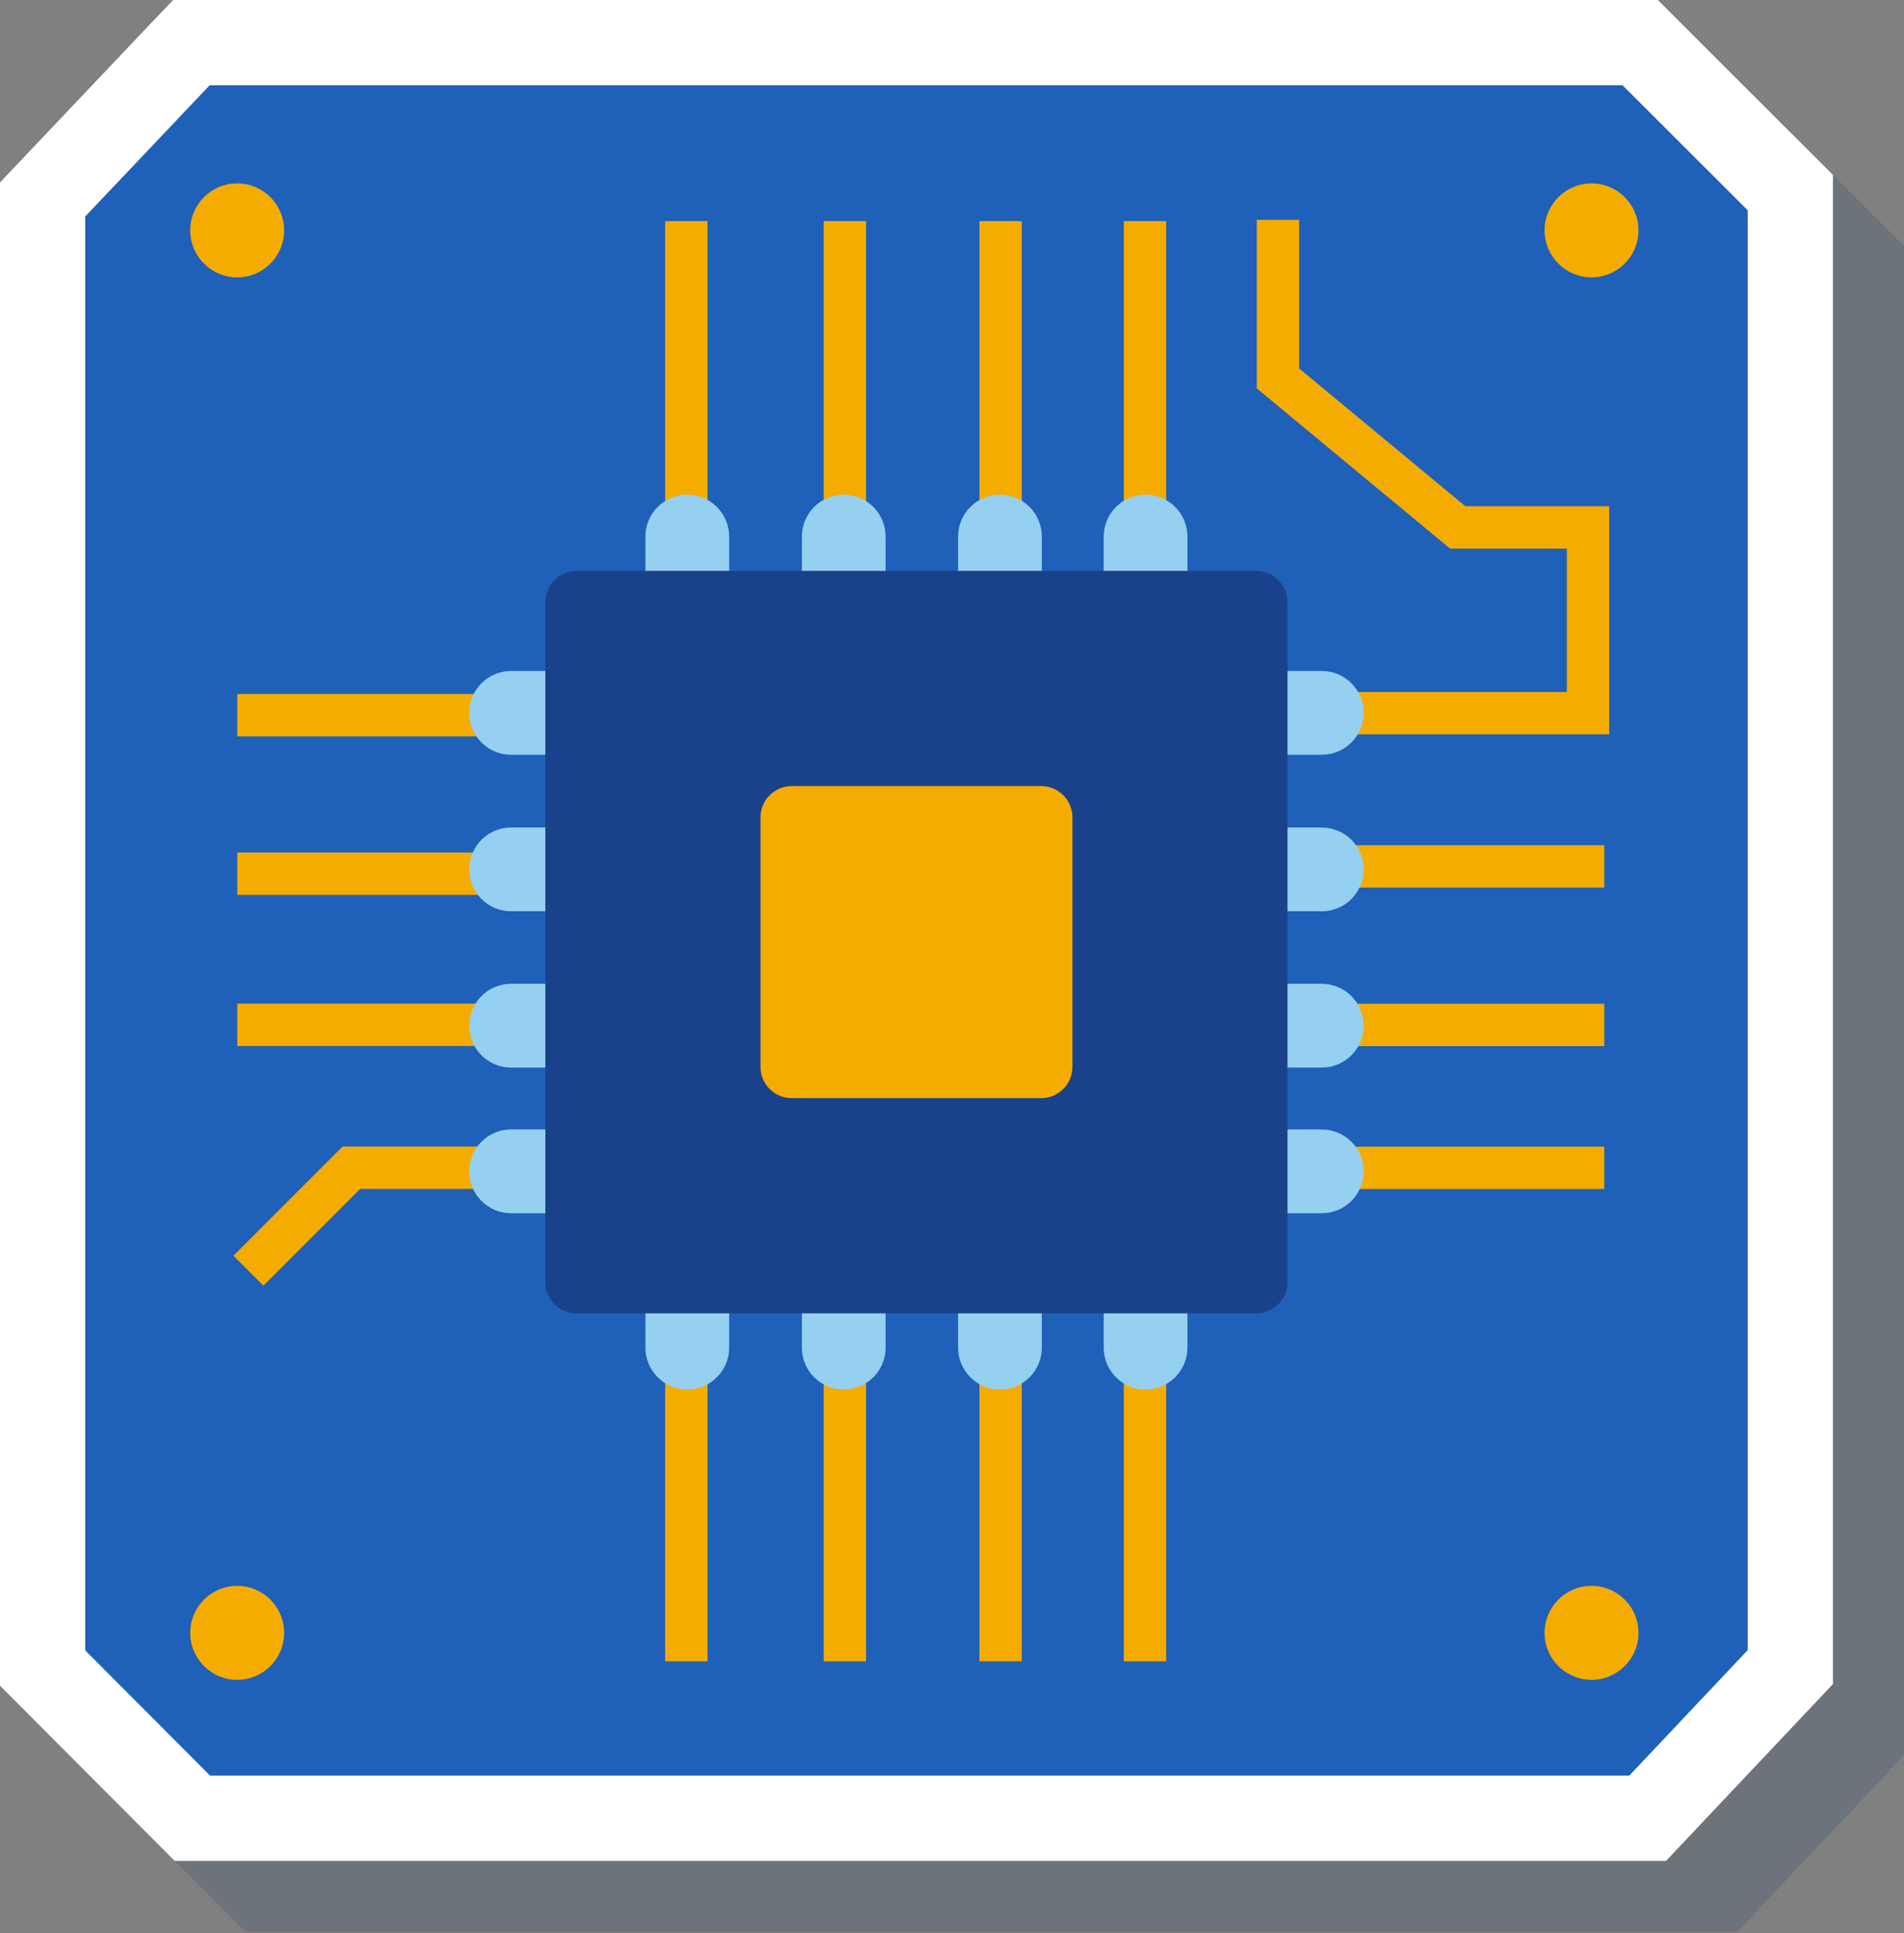 <svg fill="none" height="136" viewBox="0 0 134 136" width="134" xmlns="http://www.w3.org/2000/svg"><rect x="0" y="0" width="134" height="136" fill="#808080" stroke="none"/><path d="m19.757 11-.565.594-8.191 8.634v100.878l8.786 8.808h99.878l8.336-8.83v-101.291l-8.808-8.793z" fill="#002d61" fill-opacity=".15"/><path d="m19.757 8h-1.287l-.887.932-.565.594-.003.003-8.191 8.634-.824.868v1.197 100.878 1.241l.876.878 8.786 8.807.879.882h1.245 99.878 1.293l.888-.941 8.336-8.829.819-.867v-1.193-101.291-1.244l-.88-.879-8.808-8.793-.878-.877h-1.242z" stroke="#002d61" stroke-opacity=".15" stroke-width="6"/><path d="m14.757 3h-1.287l-.887.932-.565.594-.003.003-8.191 8.634-.824.868v1.197 100.878 1.241l.876.878 8.786 8.807.879.882h1.245 99.878 1.293l.888-.941 8.336-8.829.819-.867v-1.193-101.291-1.244l-.88-.879-8.808-8.793-.878-.877h-1.242z" fill="#1f60b9" stroke="#fff" stroke-width="6"/><g stroke-miterlimit="10"><path d="m89.942 15.467v11.155l12.649 10.481h9.172v13.067h-19.748" stroke="#f5ac00" stroke-width="2.982"/><path d="m17.485 89.393 7.246-7.246h10.814" stroke="#f5ac00" stroke-width="2.982"/><path d="m48.305 40.094v-24.54" stroke="#f5ac00" stroke-width="2.982"/><path d="m59.46 40.094v-24.54" stroke="#f5ac00" stroke-width="2.982"/><path d="m70.42 40.094v-24.54" stroke="#f5ac00" stroke-width="2.982"/><path d="m80.583 40.094v-24.54" stroke="#f5ac00" stroke-width="2.982"/><path d="m48.305 116.871v-24.54" stroke="#f5ac00" stroke-width="2.982"/><path d="m59.46 116.871v-24.54" stroke="#f5ac00" stroke-width="2.982"/><path d="m70.42 116.871v-24.54" stroke="#f5ac00" stroke-width="2.982"/><path d="m80.583 116.871v-24.54" stroke="#f5ac00" stroke-width="2.982"/><path d="m88.365 60.948h24.541" stroke="#f5ac00" stroke-width="2.982"/><path d="m88.365 72.102h24.541" stroke="#f5ac00" stroke-width="2.982"/><path d="m88.365 82.154h24.541" stroke="#f5ac00" stroke-width="2.982"/><path d="m16.7 50.31h24.54" stroke="#f5ac00" stroke-width="2.982"/><path d="m16.7 61.464h24.54" stroke="#f5ac00" stroke-width="2.982"/><path d="m16.7 72.094h24.54" stroke="#f5ac00" stroke-width="2.982"/><path d="m46.169 37.746v8.786c0 1.215.985 2.2 2.2 2.2 1.215 0 2.201-.985 2.201-2.2v-8.786c0-1.215-.985-2.2-2.2-2.2-1.215 0-2.201.985-2.201 2.2zm11.011 0v8.786c0 1.215.985 2.2 2.2 2.2 1.215 0 2.201-.985 2.201-2.2v-8.786c0-1.215-.985-2.2-2.2-2.2-1.215 0-2.201.985-2.201 2.2zm10.995 0v8.786c0 1.215.985 2.2 2.2 2.2 1.215 0 2.201-.985 2.201-2.2v-8.786c0-1.215-.985-2.2-2.2-2.2-1.215 0-2.201.985-2.201 2.2zm10.247 0v8.786c0 1.215.985 2.2 2.2 2.2 1.215 0 2.201-.985 2.201-2.2v-8.786c0-1.215-.985-2.2-2.2-2.2-1.215 0-2.201.985-2.201 2.2z" fill="#96d0f1" stroke="#96d0f1" stroke-width="1.491"/><path d="m46.169 86.019v8.786c0 1.215.985 2.2 2.2 2.2 1.215 0 2.201-.985 2.201-2.2v-8.786c0-1.215-.985-2.2-2.2-2.2-1.215 0-2.201.985-2.201 2.2zm11.011 0v8.786c0 1.215.985 2.2 2.2 2.2 1.215 0 2.201-.985 2.201-2.2v-8.786c0-1.215-.985-2.2-2.2-2.2-1.215 0-2.201.985-2.201 2.2zm10.995 0v8.786c0 1.215.985 2.2 2.2 2.2 1.215 0 2.201-.985 2.201-2.2v-8.786c0-1.215-.985-2.2-2.2-2.2-1.215 0-2.201.985-2.201 2.2zm10.247 0v8.786c0 1.215.985 2.2 2.2 2.2 1.215 0 2.201-.985 2.201-2.2v-8.786c0-1.215-.985-2.2-2.2-2.2-1.215 0-2.201.985-2.201 2.2z" fill="#96d0f1" stroke="#96d0f1" stroke-width="1.491"/><path d="m93.026 47.949h-8.786c-1.215 0-2.2.985-2.2 2.2 0 1.215.985 2.201 2.2 2.201h8.786c1.215 0 2.2-.985 2.2-2.2 0-1.215-.985-2.201-2.2-2.201zm0 11.011h-8.786c-1.215 0-2.2.985-2.2 2.2 0 1.215.985 2.201 2.2 2.201h8.786c1.215 0 2.2-.985 2.2-2.2 0-1.215-.985-2.201-2.2-2.201zm0 10.995h-8.786c-1.215 0-2.2.985-2.2 2.2 0 1.215.985 2.201 2.2 2.201h8.786c1.215 0 2.2-.985 2.2-2.2 0-1.215-.985-2.201-2.2-2.201zm0 10.247h-8.786c-1.215 0-2.2.985-2.2 2.2 0 1.215.985 2.201 2.2 2.201h8.786c1.215 0 2.2-.985 2.2-2.2 0-1.215-.985-2.201-2.2-2.201z" fill="#96d0f1" stroke="#96d0f1" stroke-width="1.491"/><path d="m44.753 47.949h-8.786c-1.215 0-2.2.985-2.2 2.2 0 1.215.985 2.201 2.2 2.201h8.786c1.215 0 2.2-.985 2.2-2.2 0-1.215-.985-2.201-2.2-2.201zm0 11.011h-8.786c-1.215 0-2.2.985-2.2 2.2 0 1.215.985 2.201 2.2 2.201h8.786c1.215 0 2.2-.985 2.2-2.2 0-1.215-.985-2.201-2.2-2.201zm0 10.995h-8.786c-1.215 0-2.2.985-2.2 2.2 0 1.215.985 2.201 2.2 2.201h8.786c1.215 0 2.2-.985 2.2-2.2 0-1.215-.985-2.201-2.2-2.201zm0 10.247h-8.786c-1.215 0-2.2.985-2.2 2.2 0 1.215.985 2.201 2.2 2.201h8.786c1.215 0 2.2-.985 2.2-2.2 0-1.215-.985-2.201-2.2-2.201z" fill="#96d0f1" stroke="#96d0f1" stroke-width="1.491"/></g><path d="m38.38 42.36v47.831c0 1.215.985 2.2 2.2 2.2h47.831c1.215 0 2.2-.985 2.2-2.2v-47.831c0-1.215-.985-2.2-2.2-2.2h-47.831c-1.215 0-2.201.985-2.201 2.2z" fill="#1a428a"/><path d="m53.523 57.499v17.554c0 1.215.985 2.2 2.2 2.2h17.554c1.215 0 2.2-.985 2.2-2.2v-17.554c0-1.215-.985-2.2-2.2-2.2h-17.554c-1.215 0-2.2.985-2.2 2.2z" fill="#f5ac00"/><path d="m16.693 19.512c1.825 0 3.305-1.48 3.305-3.305 0-1.825-1.48-3.305-3.305-3.305-1.825 0-3.305 1.48-3.305 3.305 0 1.825 1.48 3.305 3.305 3.305z" fill="#f5ac00"/><path d="m112.009 19.512c1.825 0 3.305-1.48 3.305-3.305 0-1.825-1.48-3.305-3.305-3.305s-3.305 1.48-3.305 3.305c0 1.825 1.48 3.305 3.305 3.305z" fill="#f5ac00"/><path d="m16.693 118.173c1.825 0 3.305-1.48 3.305-3.305 0-1.826-1.48-3.306-3.305-3.306-1.825 0-3.305 1.48-3.305 3.306 0 1.825 1.48 3.305 3.305 3.305z" fill="#f5ac00"/><path d="m112.009 118.173c1.825 0 3.305-1.48 3.305-3.305 0-1.826-1.48-3.306-3.305-3.306s-3.305 1.48-3.305 3.306c0 1.825 1.48 3.305 3.305 3.305z" fill="#f5ac00"/></svg>